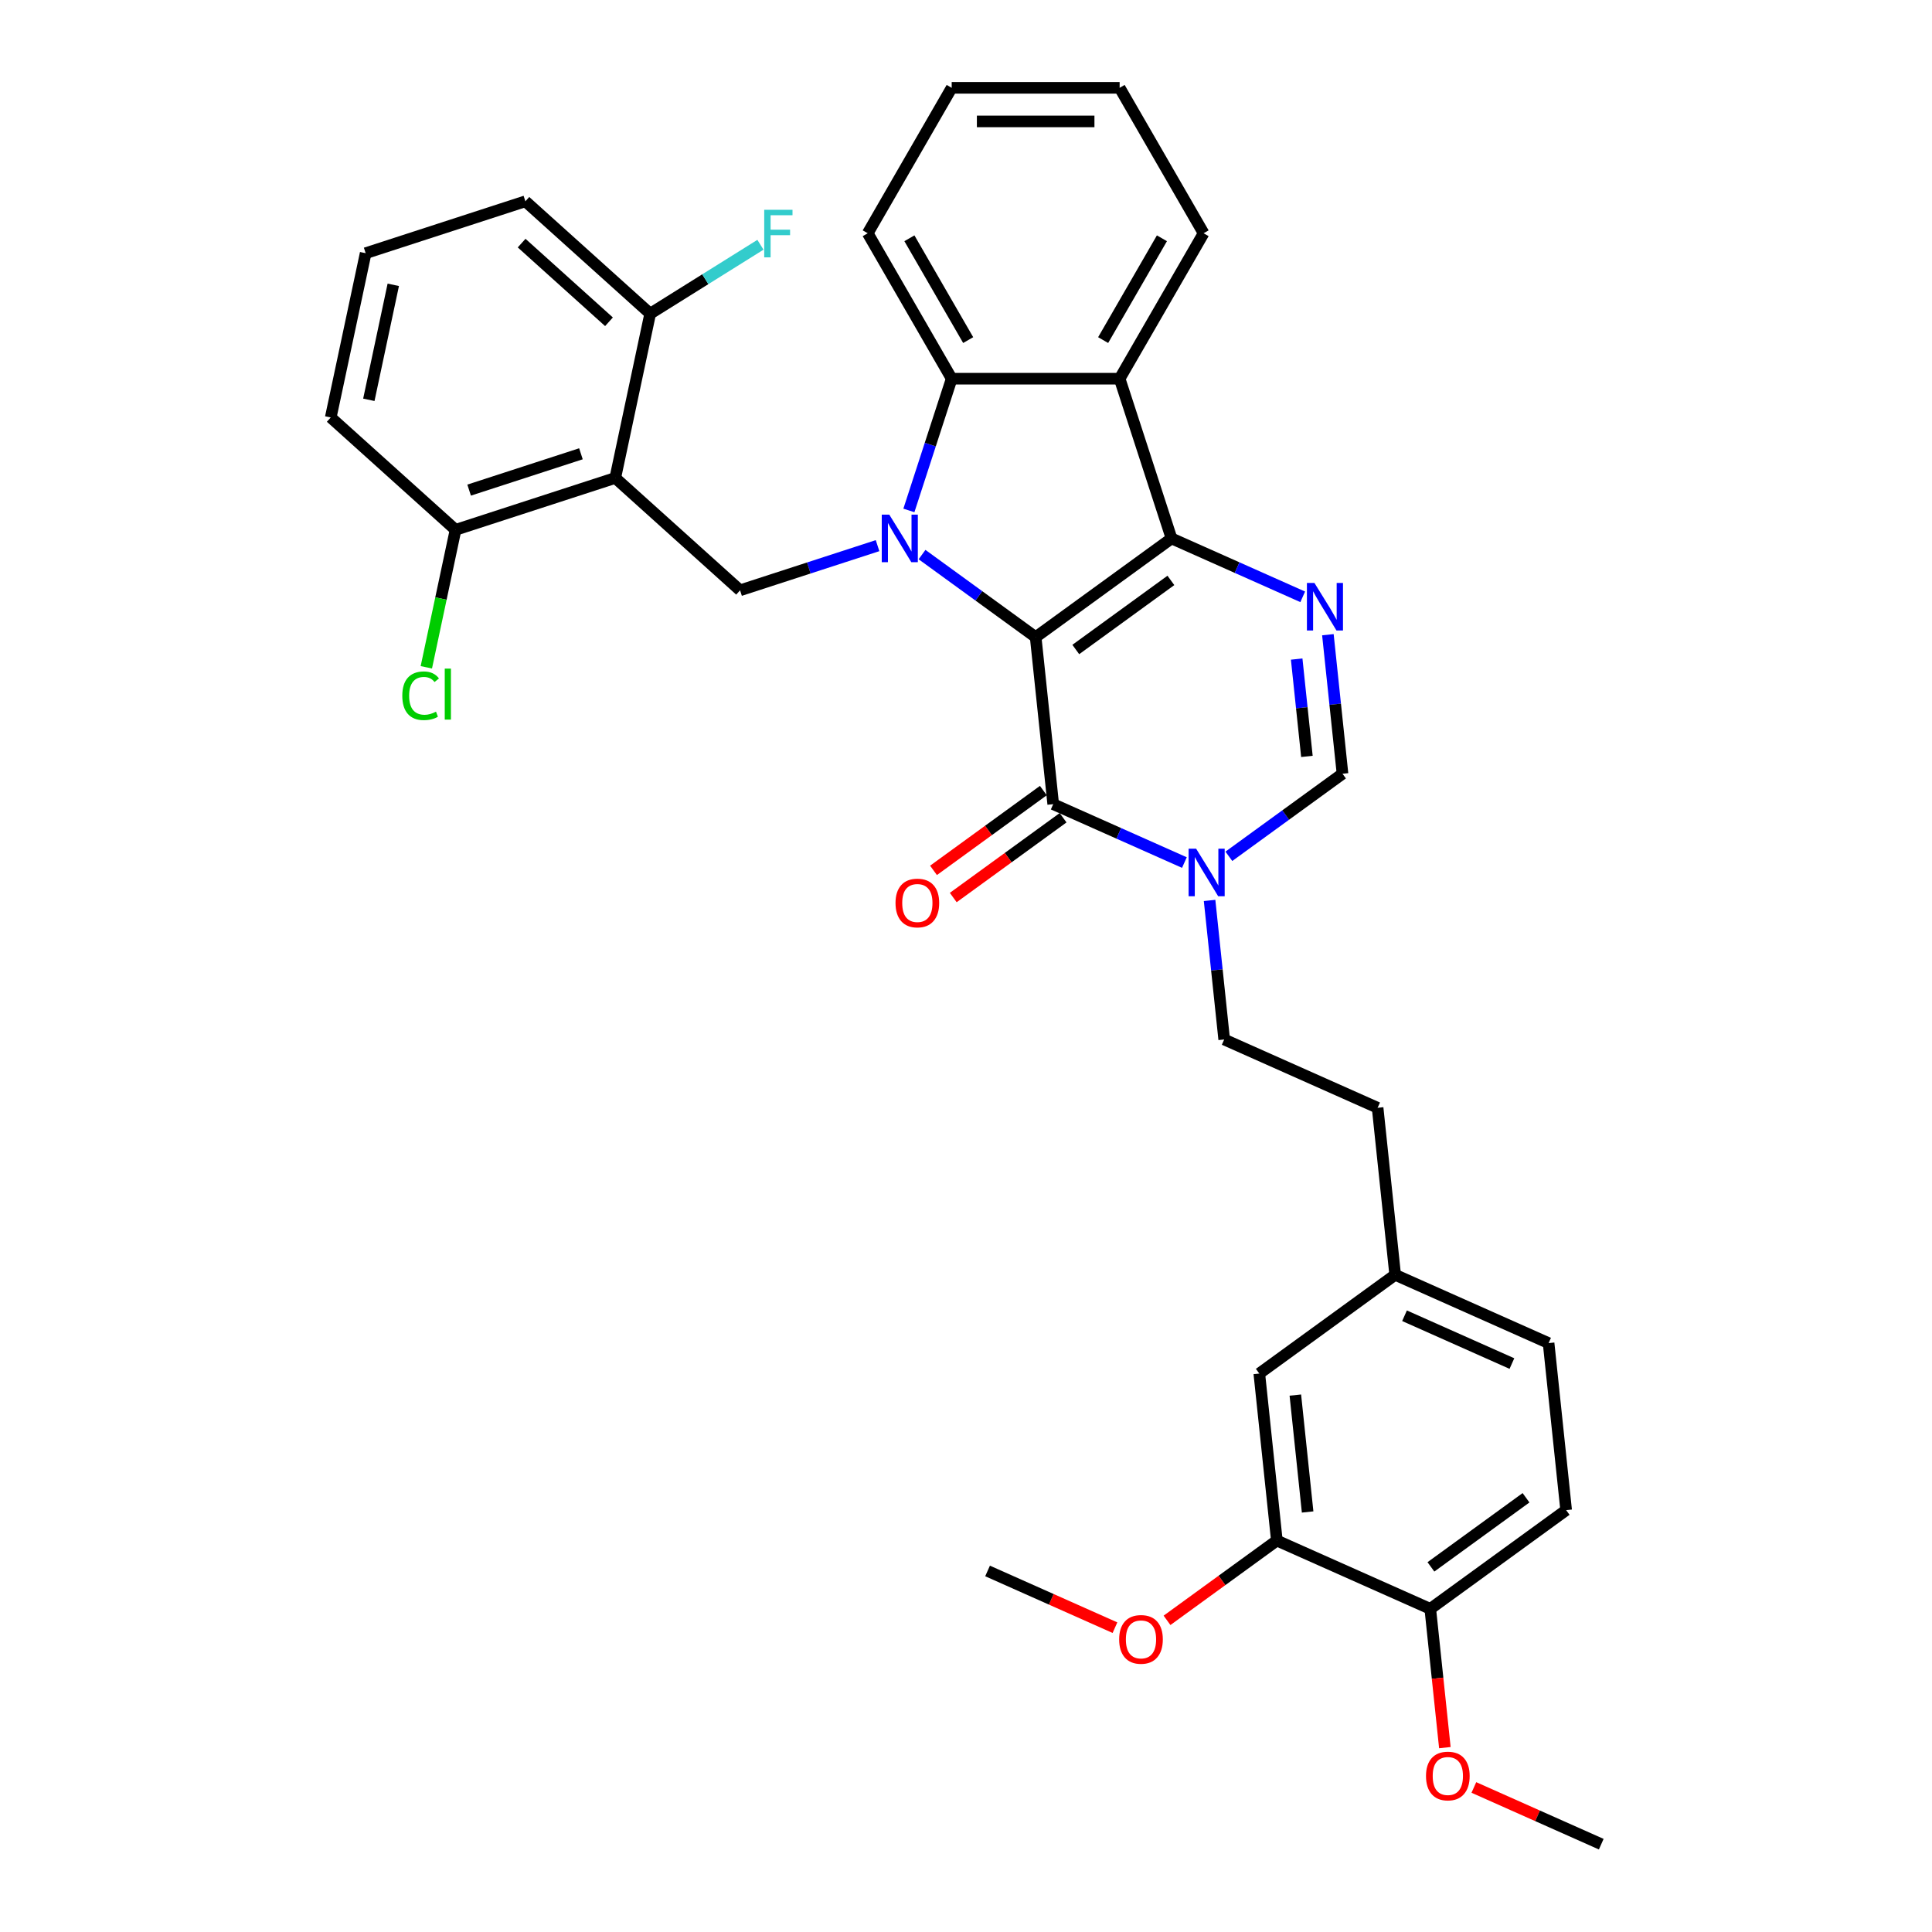 <?xml version='1.0' encoding='iso-8859-1'?>
<svg version='1.1' baseProfile='full'
              xmlns='http://www.w3.org/2000/svg'
                      xmlns:rdkit='http://www.rdkit.org/xml'
                      xmlns:xlink='http://www.w3.org/1999/xlink'
                  xml:space='preserve'
width='1000px' height='1000px' viewBox='0 0 1000 1000'>
<!-- END OF HEADER -->
<rect style='opacity:1.0;fill:#FFFFFF;stroke:none' width='1000' height='1000' x='0' y='0'> </rect>
<path class='bond-0' d='M 536.057,329.78 L 506.65,308.414' style='fill:none;fill-rule:evenodd;stroke:#000000;stroke-width:6px;stroke-linecap:butt;stroke-linejoin:miter;stroke-opacity:1' />
<path class='bond-0' d='M 506.65,308.414 L 477.242,287.048' style='fill:none;fill-rule:evenodd;stroke:#0000FF;stroke-width:6px;stroke-linecap:butt;stroke-linejoin:miter;stroke-opacity:1' />
<path class='bond-1' d='M 536.057,329.78 L 606.382,278.686' style='fill:none;fill-rule:evenodd;stroke:#000000;stroke-width:6px;stroke-linecap:butt;stroke-linejoin:miter;stroke-opacity:1' />
<path class='bond-1' d='M 556.825,336.181 L 606.052,300.415' style='fill:none;fill-rule:evenodd;stroke:#000000;stroke-width:6px;stroke-linecap:butt;stroke-linejoin:miter;stroke-opacity:1' />
<path class='bond-2' d='M 536.057,329.78 L 545.144,416.229' style='fill:none;fill-rule:evenodd;stroke:#000000;stroke-width:6px;stroke-linecap:butt;stroke-linejoin:miter;stroke-opacity:1' />
<path class='bond-6' d='M 470.438,264.204 L 481.516,230.109' style='fill:none;fill-rule:evenodd;stroke:#0000FF;stroke-width:6px;stroke-linecap:butt;stroke-linejoin:miter;stroke-opacity:1' />
<path class='bond-6' d='M 481.516,230.109 L 492.594,196.015' style='fill:none;fill-rule:evenodd;stroke:#000000;stroke-width:6px;stroke-linecap:butt;stroke-linejoin:miter;stroke-opacity:1' />
<path class='bond-8' d='M 454.224,282.425 L 418.643,293.986' style='fill:none;fill-rule:evenodd;stroke:#0000FF;stroke-width:6px;stroke-linecap:butt;stroke-linejoin:miter;stroke-opacity:1' />
<path class='bond-8' d='M 418.643,293.986 L 383.061,305.548' style='fill:none;fill-rule:evenodd;stroke:#000000;stroke-width:6px;stroke-linecap:butt;stroke-linejoin:miter;stroke-opacity:1' />
<path class='bond-3' d='M 606.382,278.686 L 640.333,293.802' style='fill:none;fill-rule:evenodd;stroke:#000000;stroke-width:6px;stroke-linecap:butt;stroke-linejoin:miter;stroke-opacity:1' />
<path class='bond-3' d='M 640.333,293.802 L 674.284,308.918' style='fill:none;fill-rule:evenodd;stroke:#0000FF;stroke-width:6px;stroke-linecap:butt;stroke-linejoin:miter;stroke-opacity:1' />
<path class='bond-4' d='M 606.382,278.686 L 579.52,196.015' style='fill:none;fill-rule:evenodd;stroke:#000000;stroke-width:6px;stroke-linecap:butt;stroke-linejoin:miter;stroke-opacity:1' />
<path class='bond-5' d='M 545.144,416.229 L 579.094,431.345' style='fill:none;fill-rule:evenodd;stroke:#000000;stroke-width:6px;stroke-linecap:butt;stroke-linejoin:miter;stroke-opacity:1' />
<path class='bond-5' d='M 579.094,431.345 L 613.045,446.461' style='fill:none;fill-rule:evenodd;stroke:#0000FF;stroke-width:6px;stroke-linecap:butt;stroke-linejoin:miter;stroke-opacity:1' />
<path class='bond-13' d='M 540.034,409.197 L 511.609,429.849' style='fill:none;fill-rule:evenodd;stroke:#000000;stroke-width:6px;stroke-linecap:butt;stroke-linejoin:miter;stroke-opacity:1' />
<path class='bond-13' d='M 511.609,429.849 L 483.183,450.502' style='fill:none;fill-rule:evenodd;stroke:#FF0000;stroke-width:6px;stroke-linecap:butt;stroke-linejoin:miter;stroke-opacity:1' />
<path class='bond-13' d='M 550.253,423.262 L 521.827,443.914' style='fill:none;fill-rule:evenodd;stroke:#000000;stroke-width:6px;stroke-linecap:butt;stroke-linejoin:miter;stroke-opacity:1' />
<path class='bond-13' d='M 521.827,443.914 L 493.402,464.566' style='fill:none;fill-rule:evenodd;stroke:#FF0000;stroke-width:6px;stroke-linecap:butt;stroke-linejoin:miter;stroke-opacity:1' />
<path class='bond-35' d='M 687.315,328.524 L 691.097,364.508' style='fill:none;fill-rule:evenodd;stroke:#0000FF;stroke-width:6px;stroke-linecap:butt;stroke-linejoin:miter;stroke-opacity:1' />
<path class='bond-35' d='M 691.097,364.508 L 694.879,400.492' style='fill:none;fill-rule:evenodd;stroke:#000000;stroke-width:6px;stroke-linecap:butt;stroke-linejoin:miter;stroke-opacity:1' />
<path class='bond-35' d='M 671.159,341.136 L 673.807,366.325' style='fill:none;fill-rule:evenodd;stroke:#0000FF;stroke-width:6px;stroke-linecap:butt;stroke-linejoin:miter;stroke-opacity:1' />
<path class='bond-35' d='M 673.807,366.325 L 676.454,391.514' style='fill:none;fill-rule:evenodd;stroke:#000000;stroke-width:6px;stroke-linecap:butt;stroke-linejoin:miter;stroke-opacity:1' />
<path class='bond-22' d='M 579.52,196.015 L 622.983,120.735' style='fill:none;fill-rule:evenodd;stroke:#000000;stroke-width:6px;stroke-linecap:butt;stroke-linejoin:miter;stroke-opacity:1' />
<path class='bond-22' d='M 570.984,176.03 L 601.408,123.334' style='fill:none;fill-rule:evenodd;stroke:#000000;stroke-width:6px;stroke-linecap:butt;stroke-linejoin:miter;stroke-opacity:1' />
<path class='bond-34' d='M 579.52,196.015 L 492.594,196.015' style='fill:none;fill-rule:evenodd;stroke:#000000;stroke-width:6px;stroke-linecap:butt;stroke-linejoin:miter;stroke-opacity:1' />
<path class='bond-9' d='M 636.063,443.224 L 665.471,421.858' style='fill:none;fill-rule:evenodd;stroke:#0000FF;stroke-width:6px;stroke-linecap:butt;stroke-linejoin:miter;stroke-opacity:1' />
<path class='bond-9' d='M 665.471,421.858 L 694.879,400.492' style='fill:none;fill-rule:evenodd;stroke:#000000;stroke-width:6px;stroke-linecap:butt;stroke-linejoin:miter;stroke-opacity:1' />
<path class='bond-14' d='M 626.076,466.067 L 629.858,502.051' style='fill:none;fill-rule:evenodd;stroke:#0000FF;stroke-width:6px;stroke-linecap:butt;stroke-linejoin:miter;stroke-opacity:1' />
<path class='bond-14' d='M 629.858,502.051 L 633.641,538.035' style='fill:none;fill-rule:evenodd;stroke:#000000;stroke-width:6px;stroke-linecap:butt;stroke-linejoin:miter;stroke-opacity:1' />
<path class='bond-25' d='M 492.594,196.015 L 449.132,120.735' style='fill:none;fill-rule:evenodd;stroke:#000000;stroke-width:6px;stroke-linecap:butt;stroke-linejoin:miter;stroke-opacity:1' />
<path class='bond-25' d='M 501.131,176.03 L 470.707,123.334' style='fill:none;fill-rule:evenodd;stroke:#000000;stroke-width:6px;stroke-linecap:butt;stroke-linejoin:miter;stroke-opacity:1' />
<path class='bond-7' d='M 318.463,247.383 L 383.061,305.548' style='fill:none;fill-rule:evenodd;stroke:#000000;stroke-width:6px;stroke-linecap:butt;stroke-linejoin:miter;stroke-opacity:1' />
<path class='bond-11' d='M 318.463,247.383 L 235.792,274.244' style='fill:none;fill-rule:evenodd;stroke:#000000;stroke-width:6px;stroke-linecap:butt;stroke-linejoin:miter;stroke-opacity:1' />
<path class='bond-11' d='M 300.69,234.878 L 242.82,253.681' style='fill:none;fill-rule:evenodd;stroke:#000000;stroke-width:6px;stroke-linecap:butt;stroke-linejoin:miter;stroke-opacity:1' />
<path class='bond-12' d='M 318.463,247.383 L 336.536,162.356' style='fill:none;fill-rule:evenodd;stroke:#000000;stroke-width:6px;stroke-linecap:butt;stroke-linejoin:miter;stroke-opacity:1' />
<path class='bond-10' d='M 660.899,797.384 L 651.813,710.934' style='fill:none;fill-rule:evenodd;stroke:#000000;stroke-width:6px;stroke-linecap:butt;stroke-linejoin:miter;stroke-opacity:1' />
<path class='bond-10' d='M 676.826,782.599 L 670.466,722.084' style='fill:none;fill-rule:evenodd;stroke:#000000;stroke-width:6px;stroke-linecap:butt;stroke-linejoin:miter;stroke-opacity:1' />
<path class='bond-24' d='M 660.899,797.384 L 632.474,818.036' style='fill:none;fill-rule:evenodd;stroke:#000000;stroke-width:6px;stroke-linecap:butt;stroke-linejoin:miter;stroke-opacity:1' />
<path class='bond-24' d='M 632.474,818.036 L 604.048,838.689' style='fill:none;fill-rule:evenodd;stroke:#FF0000;stroke-width:6px;stroke-linecap:butt;stroke-linejoin:miter;stroke-opacity:1' />
<path class='bond-38' d='M 660.899,797.384 L 740.31,832.74' style='fill:none;fill-rule:evenodd;stroke:#000000;stroke-width:6px;stroke-linecap:butt;stroke-linejoin:miter;stroke-opacity:1' />
<path class='bond-19' d='M 235.792,274.244 L 228.23,309.821' style='fill:none;fill-rule:evenodd;stroke:#000000;stroke-width:6px;stroke-linecap:butt;stroke-linejoin:miter;stroke-opacity:1' />
<path class='bond-19' d='M 228.23,309.821 L 220.668,345.397' style='fill:none;fill-rule:evenodd;stroke:#00CC00;stroke-width:6px;stroke-linecap:butt;stroke-linejoin:miter;stroke-opacity:1' />
<path class='bond-28' d='M 235.792,274.244 L 171.193,216.08' style='fill:none;fill-rule:evenodd;stroke:#000000;stroke-width:6px;stroke-linecap:butt;stroke-linejoin:miter;stroke-opacity:1' />
<path class='bond-20' d='M 336.536,162.356 L 365.07,144.524' style='fill:none;fill-rule:evenodd;stroke:#000000;stroke-width:6px;stroke-linecap:butt;stroke-linejoin:miter;stroke-opacity:1' />
<path class='bond-20' d='M 365.07,144.524 L 393.604,126.692' style='fill:none;fill-rule:evenodd;stroke:#33CCCC;stroke-width:6px;stroke-linecap:butt;stroke-linejoin:miter;stroke-opacity:1' />
<path class='bond-29' d='M 336.536,162.356 L 271.937,104.192' style='fill:none;fill-rule:evenodd;stroke:#000000;stroke-width:6px;stroke-linecap:butt;stroke-linejoin:miter;stroke-opacity:1' />
<path class='bond-29' d='M 315.213,166.551 L 269.994,125.836' style='fill:none;fill-rule:evenodd;stroke:#000000;stroke-width:6px;stroke-linecap:butt;stroke-linejoin:miter;stroke-opacity:1' />
<path class='bond-21' d='M 633.641,538.035 L 713.051,573.391' style='fill:none;fill-rule:evenodd;stroke:#000000;stroke-width:6px;stroke-linecap:butt;stroke-linejoin:miter;stroke-opacity:1' />
<path class='bond-15' d='M 740.31,832.74 L 810.634,781.646' style='fill:none;fill-rule:evenodd;stroke:#000000;stroke-width:6px;stroke-linecap:butt;stroke-linejoin:miter;stroke-opacity:1' />
<path class='bond-15' d='M 740.64,811.011 L 789.867,775.245' style='fill:none;fill-rule:evenodd;stroke:#000000;stroke-width:6px;stroke-linecap:butt;stroke-linejoin:miter;stroke-opacity:1' />
<path class='bond-26' d='M 740.31,832.74 L 744.085,868.654' style='fill:none;fill-rule:evenodd;stroke:#000000;stroke-width:6px;stroke-linecap:butt;stroke-linejoin:miter;stroke-opacity:1' />
<path class='bond-26' d='M 744.085,868.654 L 747.859,904.569' style='fill:none;fill-rule:evenodd;stroke:#FF0000;stroke-width:6px;stroke-linecap:butt;stroke-linejoin:miter;stroke-opacity:1' />
<path class='bond-16' d='M 651.813,710.934 L 722.138,659.841' style='fill:none;fill-rule:evenodd;stroke:#000000;stroke-width:6px;stroke-linecap:butt;stroke-linejoin:miter;stroke-opacity:1' />
<path class='bond-17' d='M 810.634,781.646 L 801.548,695.196' style='fill:none;fill-rule:evenodd;stroke:#000000;stroke-width:6px;stroke-linecap:butt;stroke-linejoin:miter;stroke-opacity:1' />
<path class='bond-18' d='M 722.138,659.841 L 713.051,573.391' style='fill:none;fill-rule:evenodd;stroke:#000000;stroke-width:6px;stroke-linecap:butt;stroke-linejoin:miter;stroke-opacity:1' />
<path class='bond-23' d='M 722.138,659.841 L 801.548,695.196' style='fill:none;fill-rule:evenodd;stroke:#000000;stroke-width:6px;stroke-linecap:butt;stroke-linejoin:miter;stroke-opacity:1' />
<path class='bond-23' d='M 726.978,681.026 L 782.565,705.775' style='fill:none;fill-rule:evenodd;stroke:#000000;stroke-width:6px;stroke-linecap:butt;stroke-linejoin:miter;stroke-opacity:1' />
<path class='bond-32' d='M 622.983,120.735 L 579.52,45.455' style='fill:none;fill-rule:evenodd;stroke:#000000;stroke-width:6px;stroke-linecap:butt;stroke-linejoin:miter;stroke-opacity:1' />
<path class='bond-30' d='M 577.101,842.479 L 544.133,827.8' style='fill:none;fill-rule:evenodd;stroke:#FF0000;stroke-width:6px;stroke-linecap:butt;stroke-linejoin:miter;stroke-opacity:1' />
<path class='bond-30' d='M 544.133,827.8 L 511.164,813.122' style='fill:none;fill-rule:evenodd;stroke:#000000;stroke-width:6px;stroke-linecap:butt;stroke-linejoin:miter;stroke-opacity:1' />
<path class='bond-33' d='M 449.132,120.735 L 492.594,45.455' style='fill:none;fill-rule:evenodd;stroke:#000000;stroke-width:6px;stroke-linecap:butt;stroke-linejoin:miter;stroke-opacity:1' />
<path class='bond-31' d='M 762.87,925.188 L 795.838,939.867' style='fill:none;fill-rule:evenodd;stroke:#FF0000;stroke-width:6px;stroke-linecap:butt;stroke-linejoin:miter;stroke-opacity:1' />
<path class='bond-31' d='M 795.838,939.867 L 828.807,954.545' style='fill:none;fill-rule:evenodd;stroke:#000000;stroke-width:6px;stroke-linecap:butt;stroke-linejoin:miter;stroke-opacity:1' />
<path class='bond-27' d='M 189.266,131.053 L 271.937,104.192' style='fill:none;fill-rule:evenodd;stroke:#000000;stroke-width:6px;stroke-linecap:butt;stroke-linejoin:miter;stroke-opacity:1' />
<path class='bond-37' d='M 189.266,131.053 L 171.193,216.08' style='fill:none;fill-rule:evenodd;stroke:#000000;stroke-width:6px;stroke-linecap:butt;stroke-linejoin:miter;stroke-opacity:1' />
<path class='bond-37' d='M 203.56,147.422 L 190.909,206.94' style='fill:none;fill-rule:evenodd;stroke:#000000;stroke-width:6px;stroke-linecap:butt;stroke-linejoin:miter;stroke-opacity:1' />
<path class='bond-36' d='M 579.52,45.455 L 492.594,45.455' style='fill:none;fill-rule:evenodd;stroke:#000000;stroke-width:6px;stroke-linecap:butt;stroke-linejoin:miter;stroke-opacity:1' />
<path class='bond-36' d='M 566.481,62.84 L 505.633,62.84' style='fill:none;fill-rule:evenodd;stroke:#000000;stroke-width:6px;stroke-linecap:butt;stroke-linejoin:miter;stroke-opacity:1' />
<path  class='atom-1' d='M 460.291 266.377
L 468.358 279.416
Q 469.158 280.703, 470.444 283.032
Q 471.731 285.362, 471.8 285.501
L 471.8 266.377
L 475.069 266.377
L 475.069 290.995
L 471.696 290.995
L 463.038 276.739
Q 462.03 275.07, 460.952 273.157
Q 459.909 271.245, 459.596 270.654
L 459.596 290.995
L 456.397 290.995
L 456.397 266.377
L 460.291 266.377
' fill='#0000FF'/>
<path  class='atom-4' d='M 680.351 301.733
L 688.418 314.772
Q 689.217 316.059, 690.504 318.388
Q 691.79 320.718, 691.86 320.857
L 691.86 301.733
L 695.128 301.733
L 695.128 326.351
L 691.756 326.351
L 683.098 312.095
Q 682.09 310.426, 681.012 308.513
Q 679.969 306.601, 679.656 306.01
L 679.656 326.351
L 676.457 326.351
L 676.457 301.733
L 680.351 301.733
' fill='#0000FF'/>
<path  class='atom-6' d='M 619.113 439.277
L 627.179 452.315
Q 627.979 453.602, 629.266 455.932
Q 630.552 458.261, 630.622 458.4
L 630.622 439.277
L 633.89 439.277
L 633.89 463.894
L 630.517 463.894
L 621.86 449.638
Q 620.851 447.969, 619.773 446.057
Q 618.73 444.144, 618.417 443.553
L 618.417 463.894
L 615.218 463.894
L 615.218 439.277
L 619.113 439.277
' fill='#0000FF'/>
<path  class='atom-14' d='M 463.519 467.393
Q 463.519 461.482, 466.439 458.178
Q 469.36 454.875, 474.819 454.875
Q 480.278 454.875, 483.199 458.178
Q 486.119 461.482, 486.119 467.393
Q 486.119 473.373, 483.164 476.781
Q 480.209 480.153, 474.819 480.153
Q 469.395 480.153, 466.439 476.781
Q 463.519 473.408, 463.519 467.393
M 474.819 477.372
Q 478.574 477.372, 480.591 474.868
Q 482.642 472.33, 482.642 467.393
Q 482.642 462.56, 480.591 460.126
Q 478.574 457.657, 474.819 457.657
Q 471.064 457.657, 469.012 460.091
Q 466.996 462.525, 466.996 467.393
Q 466.996 472.365, 469.012 474.868
Q 471.064 477.372, 474.819 477.372
' fill='#FF0000'/>
<path  class='atom-20' d='M 208.226 360.123
Q 208.226 354.003, 211.078 350.804
Q 213.963 347.57, 219.422 347.57
Q 224.499 347.57, 227.211 351.152
L 224.916 353.029
Q 222.934 350.422, 219.422 350.422
Q 215.702 350.422, 213.72 352.925
Q 211.773 355.394, 211.773 360.123
Q 211.773 364.99, 213.79 367.494
Q 215.841 369.997, 219.805 369.997
Q 222.517 369.997, 225.681 368.363
L 226.655 370.971
Q 225.368 371.805, 223.421 372.292
Q 221.474 372.779, 219.318 372.779
Q 213.963 372.779, 211.078 369.511
Q 208.226 366.242, 208.226 360.123
' fill='#00CC00'/>
<path  class='atom-20' d='M 230.201 346.075
L 233.4 346.075
L 233.4 372.466
L 230.201 372.466
L 230.201 346.075
' fill='#00CC00'/>
<path  class='atom-21' d='M 395.56 108.587
L 410.198 108.587
L 410.198 111.403
L 398.863 111.403
L 398.863 118.879
L 408.947 118.879
L 408.947 121.73
L 398.863 121.73
L 398.863 133.204
L 395.56 133.204
L 395.56 108.587
' fill='#33CCCC'/>
<path  class='atom-25' d='M 579.274 848.547
Q 579.274 842.636, 582.195 839.333
Q 585.116 836.03, 590.575 836.03
Q 596.034 836.03, 598.954 839.333
Q 601.875 842.636, 601.875 848.547
Q 601.875 854.528, 598.92 857.935
Q 595.964 861.308, 590.575 861.308
Q 585.151 861.308, 582.195 857.935
Q 579.274 854.562, 579.274 848.547
M 590.575 858.526
Q 594.33 858.526, 596.347 856.023
Q 598.398 853.485, 598.398 848.547
Q 598.398 843.714, 596.347 841.28
Q 594.33 838.812, 590.575 838.812
Q 586.82 838.812, 584.768 841.245
Q 582.751 843.679, 582.751 848.547
Q 582.751 853.519, 584.768 856.023
Q 586.82 858.526, 590.575 858.526
' fill='#FF0000'/>
<path  class='atom-27' d='M 738.096 919.259
Q 738.096 913.348, 741.017 910.045
Q 743.937 906.742, 749.396 906.742
Q 754.855 906.742, 757.776 910.045
Q 760.697 913.348, 760.697 919.259
Q 760.697 925.24, 757.741 928.647
Q 754.786 932.02, 749.396 932.02
Q 743.972 932.02, 741.017 928.647
Q 738.096 925.274, 738.096 919.259
M 749.396 929.238
Q 753.151 929.238, 755.168 926.735
Q 757.22 924.196, 757.22 919.259
Q 757.22 914.426, 755.168 911.992
Q 753.151 909.523, 749.396 909.523
Q 745.641 909.523, 743.59 911.957
Q 741.573 914.391, 741.573 919.259
Q 741.573 924.231, 743.59 926.735
Q 745.641 929.238, 749.396 929.238
' fill='#FF0000'/>
</svg>
